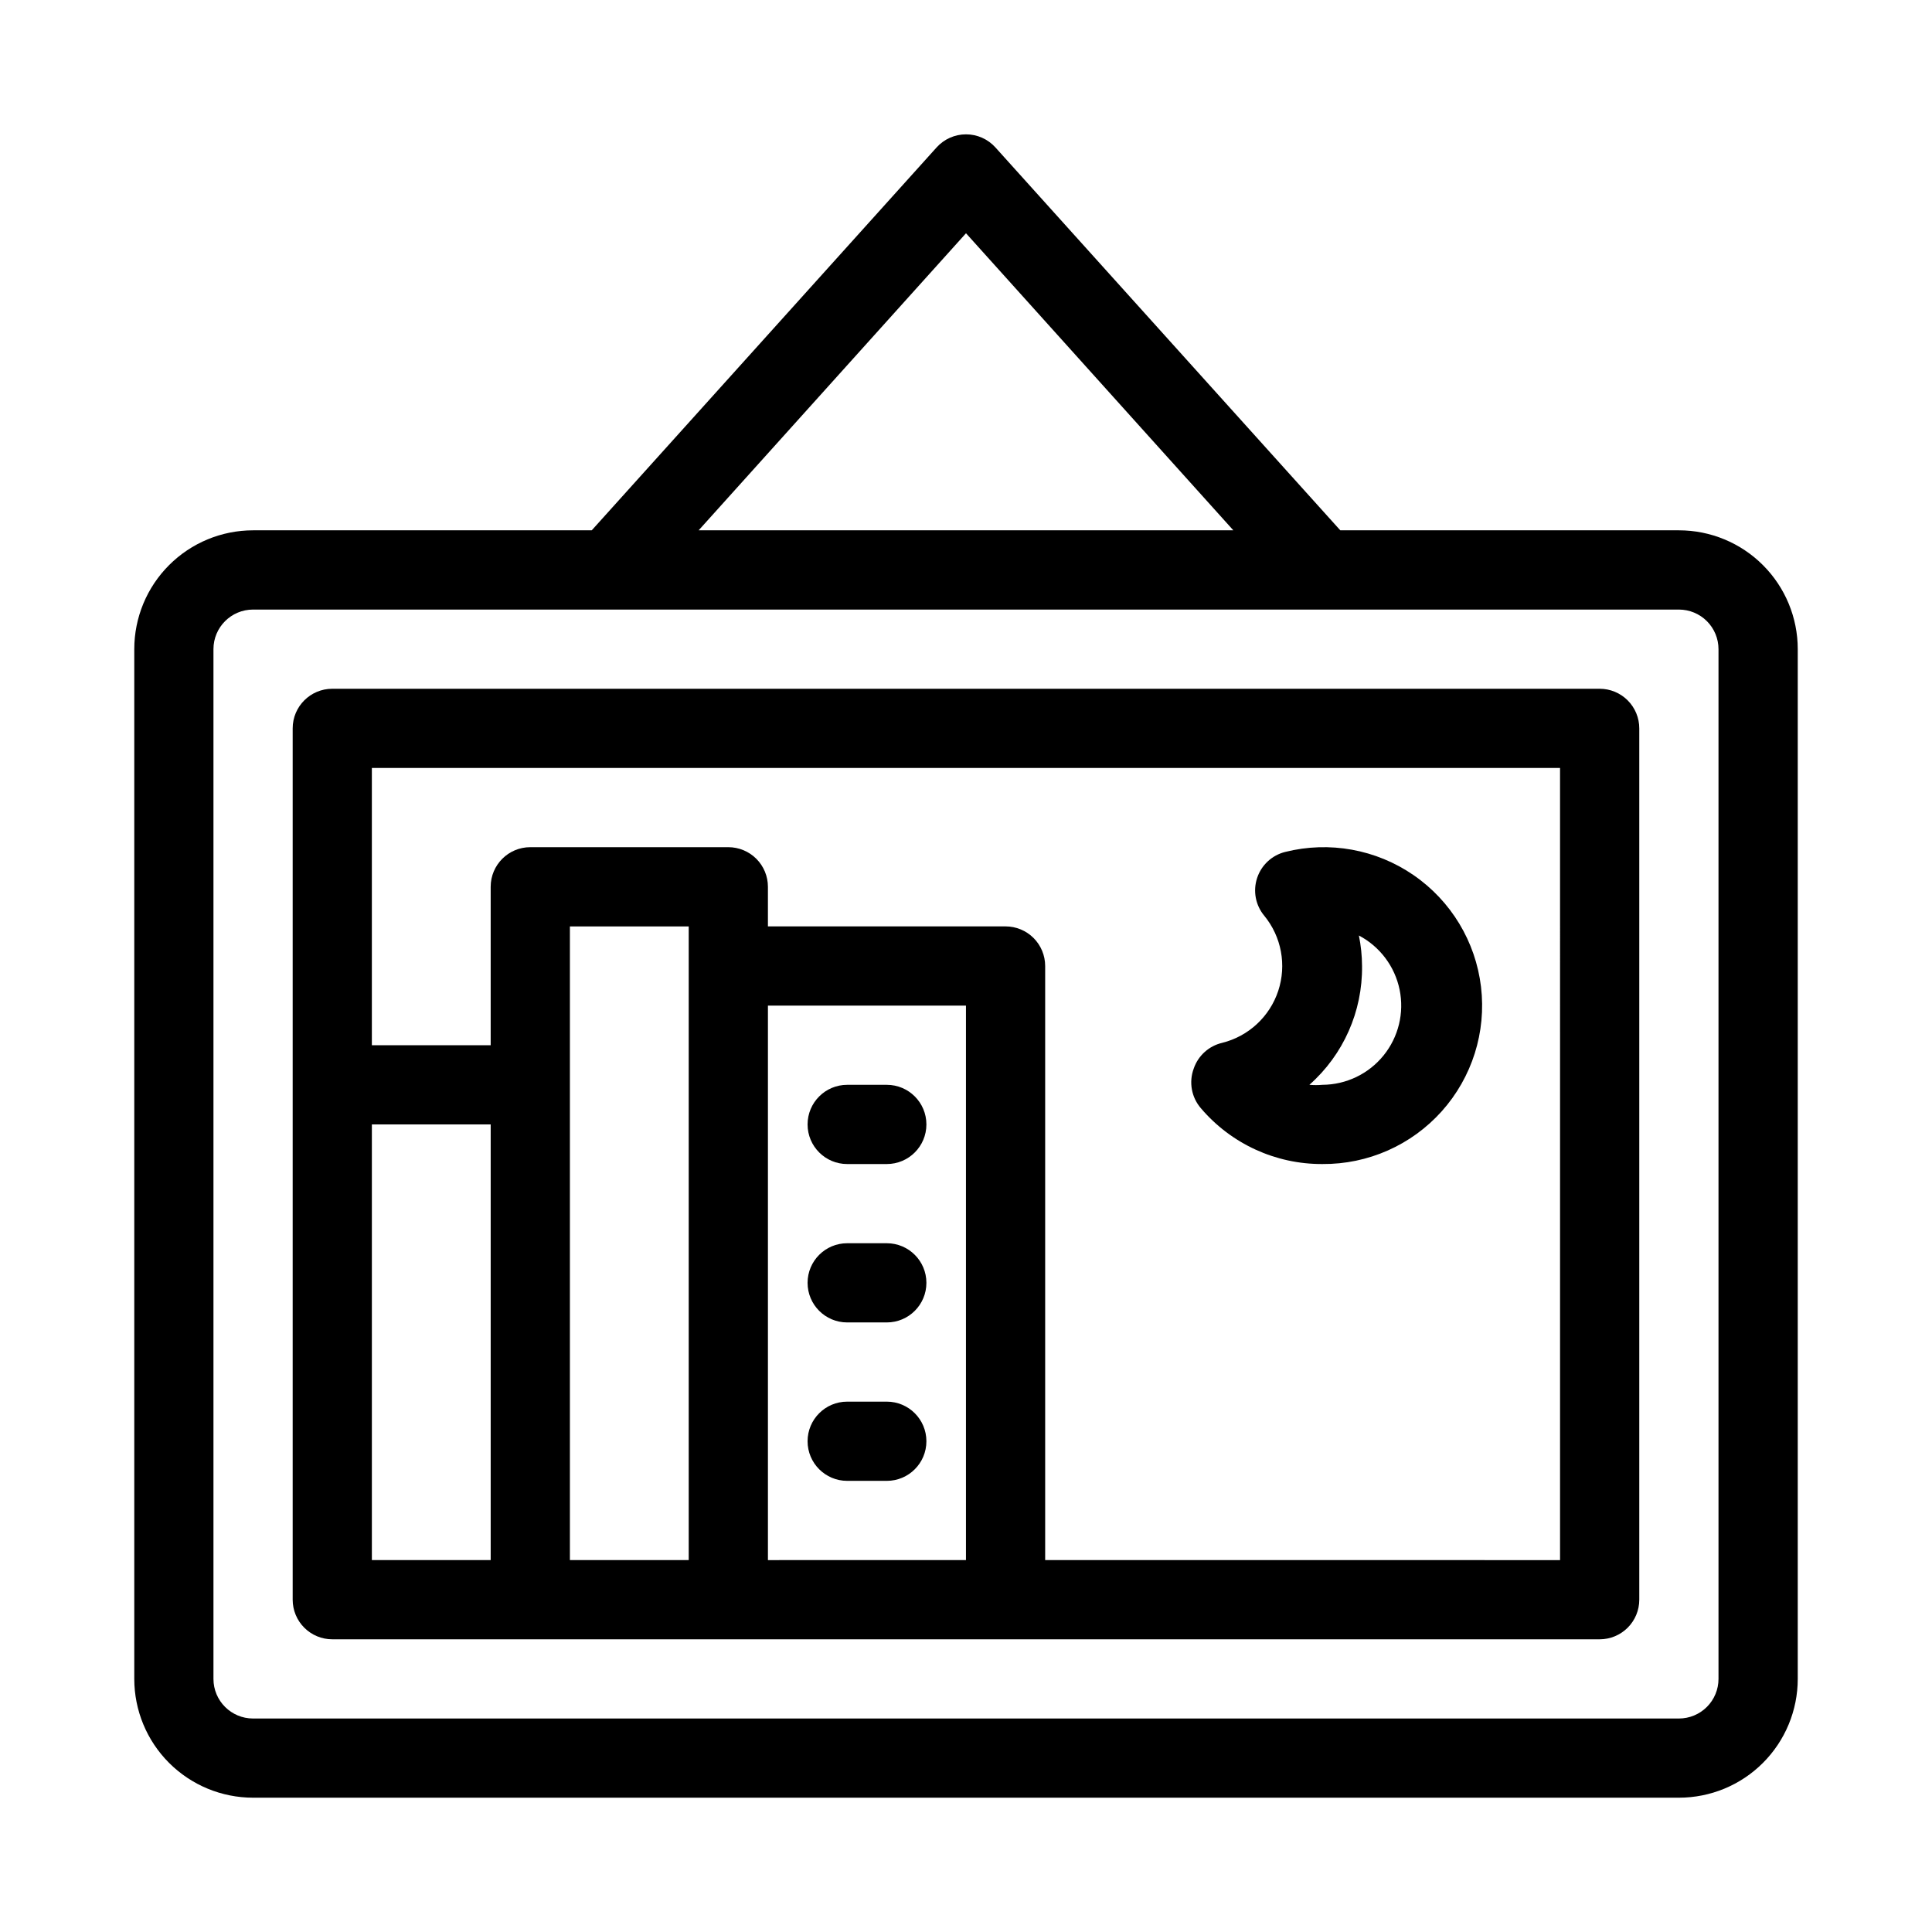 <?xml version="1.0" encoding="UTF-8"?>
<!-- Uploaded to: SVG Repo, www.svgrepo.com, Generator: SVG Repo Mixer Tools -->
<svg fill="#000000" width="800px" height="800px" version="1.1" viewBox="144 144 512 512" xmlns="http://www.w3.org/2000/svg">
 <g>
  <path d="m588.93 284.54h-89.738l-91.422-101.5c-1.988-2.191-4.809-3.438-7.766-3.438-2.961 0-5.777 1.246-7.769 3.438l-91.418 101.5h-89.742c-8.352 0-16.359 3.316-22.266 9.223s-9.223 13.914-9.223 22.266v272.89c0 8.352 3.316 16.363 9.223 22.266 5.906 5.906 13.914 9.223 22.266 9.223h377.86c8.352 0 16.363-3.316 22.266-9.223 5.906-5.902 9.223-13.914 9.223-22.266v-272.89c0-8.352-3.316-16.359-9.223-22.266-5.902-5.906-13.914-9.223-22.266-9.223zm-188.93-78.723 70.848 78.723h-141.7zm199.42 383.11c0 2.785-1.105 5.453-3.074 7.422s-4.637 3.074-7.422 3.074h-377.86c-5.797 0-10.496-4.699-10.496-10.496v-272.89c0-5.797 4.699-10.496 10.496-10.496h377.86c2.785 0 5.453 1.105 7.422 3.074s3.074 4.637 3.074 7.422z"/>
  <path d="m567.93 326.53h-335.87c-5.797 0-10.496 4.699-10.496 10.496v230.91c0 2.785 1.105 5.453 3.074 7.422s4.637 3.074 7.422 3.074h335.87c2.785 0 5.453-1.105 7.422-3.074s3.074-4.637 3.074-7.422v-230.91c0-2.785-1.105-5.453-3.074-7.422s-4.637-3.074-7.422-3.074zm-325.38 115.46h31.488v115.45h-31.488zm52.48-10.496v-41.984h31.488v167.93h-31.488zm52.48 125.95v-146.95h52.48v146.94zm209.92 0-136.45-0.004v-157.44c0-2.785-1.109-5.453-3.074-7.422-1.969-1.969-4.641-3.074-7.422-3.074h-62.977v-10.496c0-2.785-1.105-5.453-3.074-7.422s-4.641-3.074-7.422-3.074h-52.48c-5.797 0-10.496 4.699-10.496 10.496v41.984h-31.488v-73.473h314.88z"/>
  <path d="m379.01 431.49h-10.496c-5.797 0-10.496 4.699-10.496 10.496s4.699 10.496 10.496 10.496h10.496c5.797 0 10.496-4.699 10.496-10.496s-4.699-10.496-10.496-10.496z"/>
  <path d="m379.01 473.47h-10.496c-5.797 0-10.496 4.699-10.496 10.492 0 5.797 4.699 10.496 10.496 10.496h10.496c5.797 0 10.496-4.699 10.496-10.496 0-5.793-4.699-10.492-10.496-10.492z"/>
  <path d="m379.01 515.45h-10.496c-5.797 0-10.496 4.699-10.496 10.496s4.699 10.496 10.496 10.496h10.496c5.797 0 10.496-4.699 10.496-10.496s-4.699-10.496-10.496-10.496z"/>
  <path d="m494.46 452.48c12.062 0.094 23.578-5 31.621-13.984 8.043-8.988 11.832-21 10.402-32.973-1.426-11.977-7.934-22.758-17.867-29.602-9.93-6.84-22.324-9.082-34.02-6.152-3.512 0.871-6.328 3.488-7.453 6.93-1.125 3.426-0.414 7.191 1.891 9.969 4.566 5.562 5.969 13.074 3.715 19.91-2.258 6.836-7.859 12.035-14.844 13.781-3.527 0.82-6.383 3.398-7.555 6.824-1.328 3.582-0.605 7.602 1.887 10.496 8.031 9.449 19.824 14.867 32.223 14.801zm10.496-52.48c-0.012-2.715-0.293-5.422-0.836-8.082 5.562 2.926 9.523 8.195 10.789 14.352 1.266 6.16-0.297 12.562-4.258 17.445-3.961 4.887-9.902 7.738-16.191 7.773-1.148 0.102-2.309 0.102-3.461 0 9.012-7.969 14.105-19.465 13.957-31.488z"/>
 </g>
</svg>